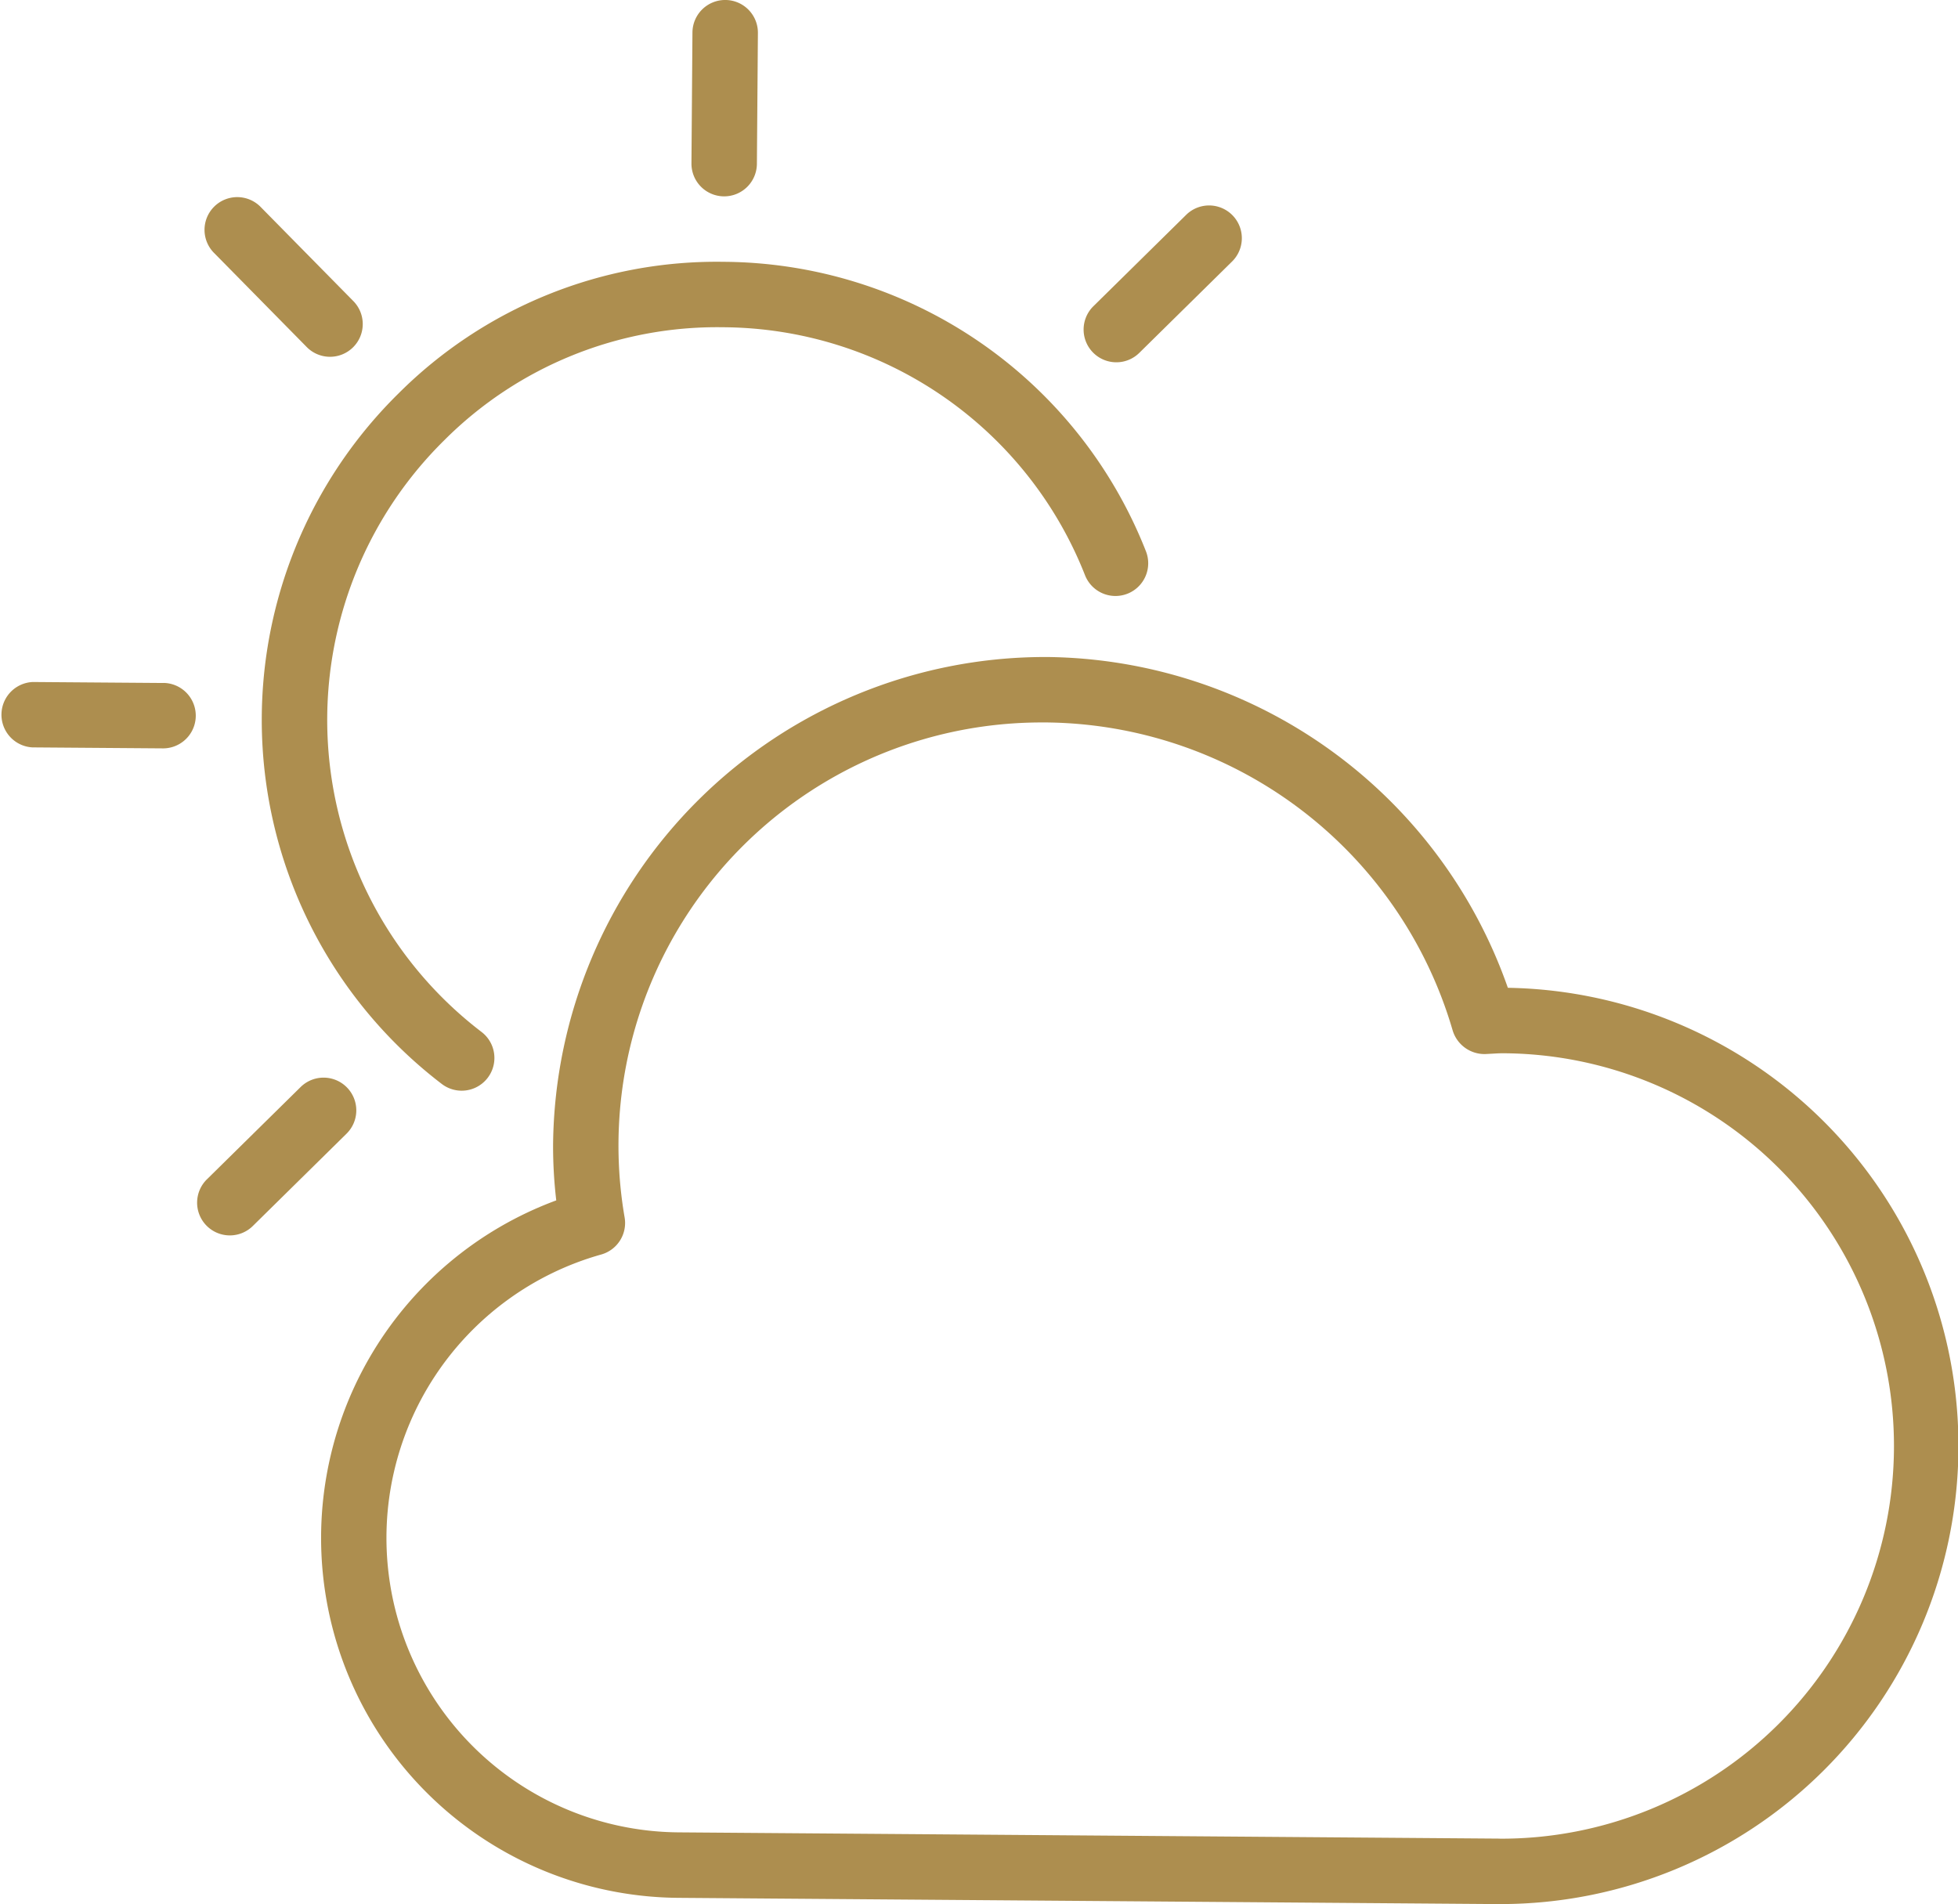<svg id="_038-cloud-3" data-name="038-cloud-3" xmlns="http://www.w3.org/2000/svg" width="123.653" height="120.245" viewBox="0 0 123.653 120.245">
  <g id="Groupe_1284" data-name="Groupe 1284" transform="translate(0 0)">
    <g id="Groupe_1283" data-name="Groupe 1283">
      <path id="Tracé_1025" data-name="Tracé 1025" d="M79.633,127.219a2.067,2.067,0,0,0,2.511-3.284A24.795,24.795,0,0,1,79.79,86.557a24.351,24.351,0,0,1,17.591-7.13,24.707,24.707,0,0,1,22.87,15.666,2.067,2.067,0,0,0,3.843-1.524A28.824,28.824,0,0,0,97.413,75.295a28.425,28.425,0,0,0-20.524,8.318,28.928,28.928,0,0,0,2.744,43.606Z" transform="translate(-51.727 -58.761)" fill="#ad8e4f"/>
      <path id="Tracé_1026" data-name="Tracé 1026" d="M182.347,19.437h.016a2.067,2.067,0,0,0,2.067-2.051l.064-8.267a2.067,2.067,0,0,0-2.051-2.083h-.016a2.067,2.067,0,0,0-2.067,2.051l-.063,8.267A2.066,2.066,0,0,0,182.347,19.437Z" transform="translate(-136.63 -7.037)" fill="#ad8e4f"/>
      <path id="Tracé_1027" data-name="Tracé 1027" d="M10.35,184.933l-8.267-.062H2.066A2.067,2.067,0,0,0,2.05,189l8.267.062h.016a2.067,2.067,0,0,0,.016-4.133Z" transform="translate(0 -141.801)" fill="#ad8e4f"/>
      <path id="Tracé_1028" data-name="Tracé 1028" d="M284.617,70.42a2.059,2.059,0,0,0,1.45-.594l5.889-5.8a2.067,2.067,0,0,0-2.9-2.945l-5.889,5.8a2.067,2.067,0,0,0,1.45,3.539Z" transform="translate(-214.118 -47.541)" fill="#ad8e4f"/>
      <path id="Tracé_1029" data-name="Tracé 1029" d="M60.949,288.646a2.066,2.066,0,0,0-2.923-.022l-5.889,5.8a2.067,2.067,0,1,0,2.9,2.945l5.889-5.8A2.066,2.066,0,0,0,60.949,288.646Z" transform="translate(-39.042 -219.975)" fill="#ad8e4f"/>
      <path id="Tracé_1030" data-name="Tracé 1030" d="M59.842,67.965a2.067,2.067,0,1,0,2.945-2.9l-5.8-5.89a2.067,2.067,0,1,0-2.945,2.9Z" transform="translate(-40.502 -46.08)" fill="#ad8e4f"/>
      <path id="Tracé_1031" data-name="Tracé 1031" d="M158.657,199.237a31.183,31.183,0,0,0-29.059-20.89h-.242a31.084,31.084,0,0,0-30.995,30.765,29.307,29.307,0,0,0,.2,3.55,22.727,22.727,0,0,0,7.708,44.045l51.668.394h.223a28.934,28.934,0,0,0,.5-57.864Zm-.5,53.73-51.858-.395A18.593,18.593,0,0,1,101.4,216.08a2.068,2.068,0,0,0,1.481-2.327,26.722,26.722,0,0,1,26.471-31.273h.21a27.011,27.011,0,0,1,25.607,19.441,2.1,2.1,0,0,0,2.059,1.5l.5-.026c.192-.011.385-.024.606-.024h0a24.8,24.8,0,0,1-.186,49.6Z" transform="translate(-63.432 -136.856)" fill="#ad8e4f"/>
    </g>
  </g>
</svg>

